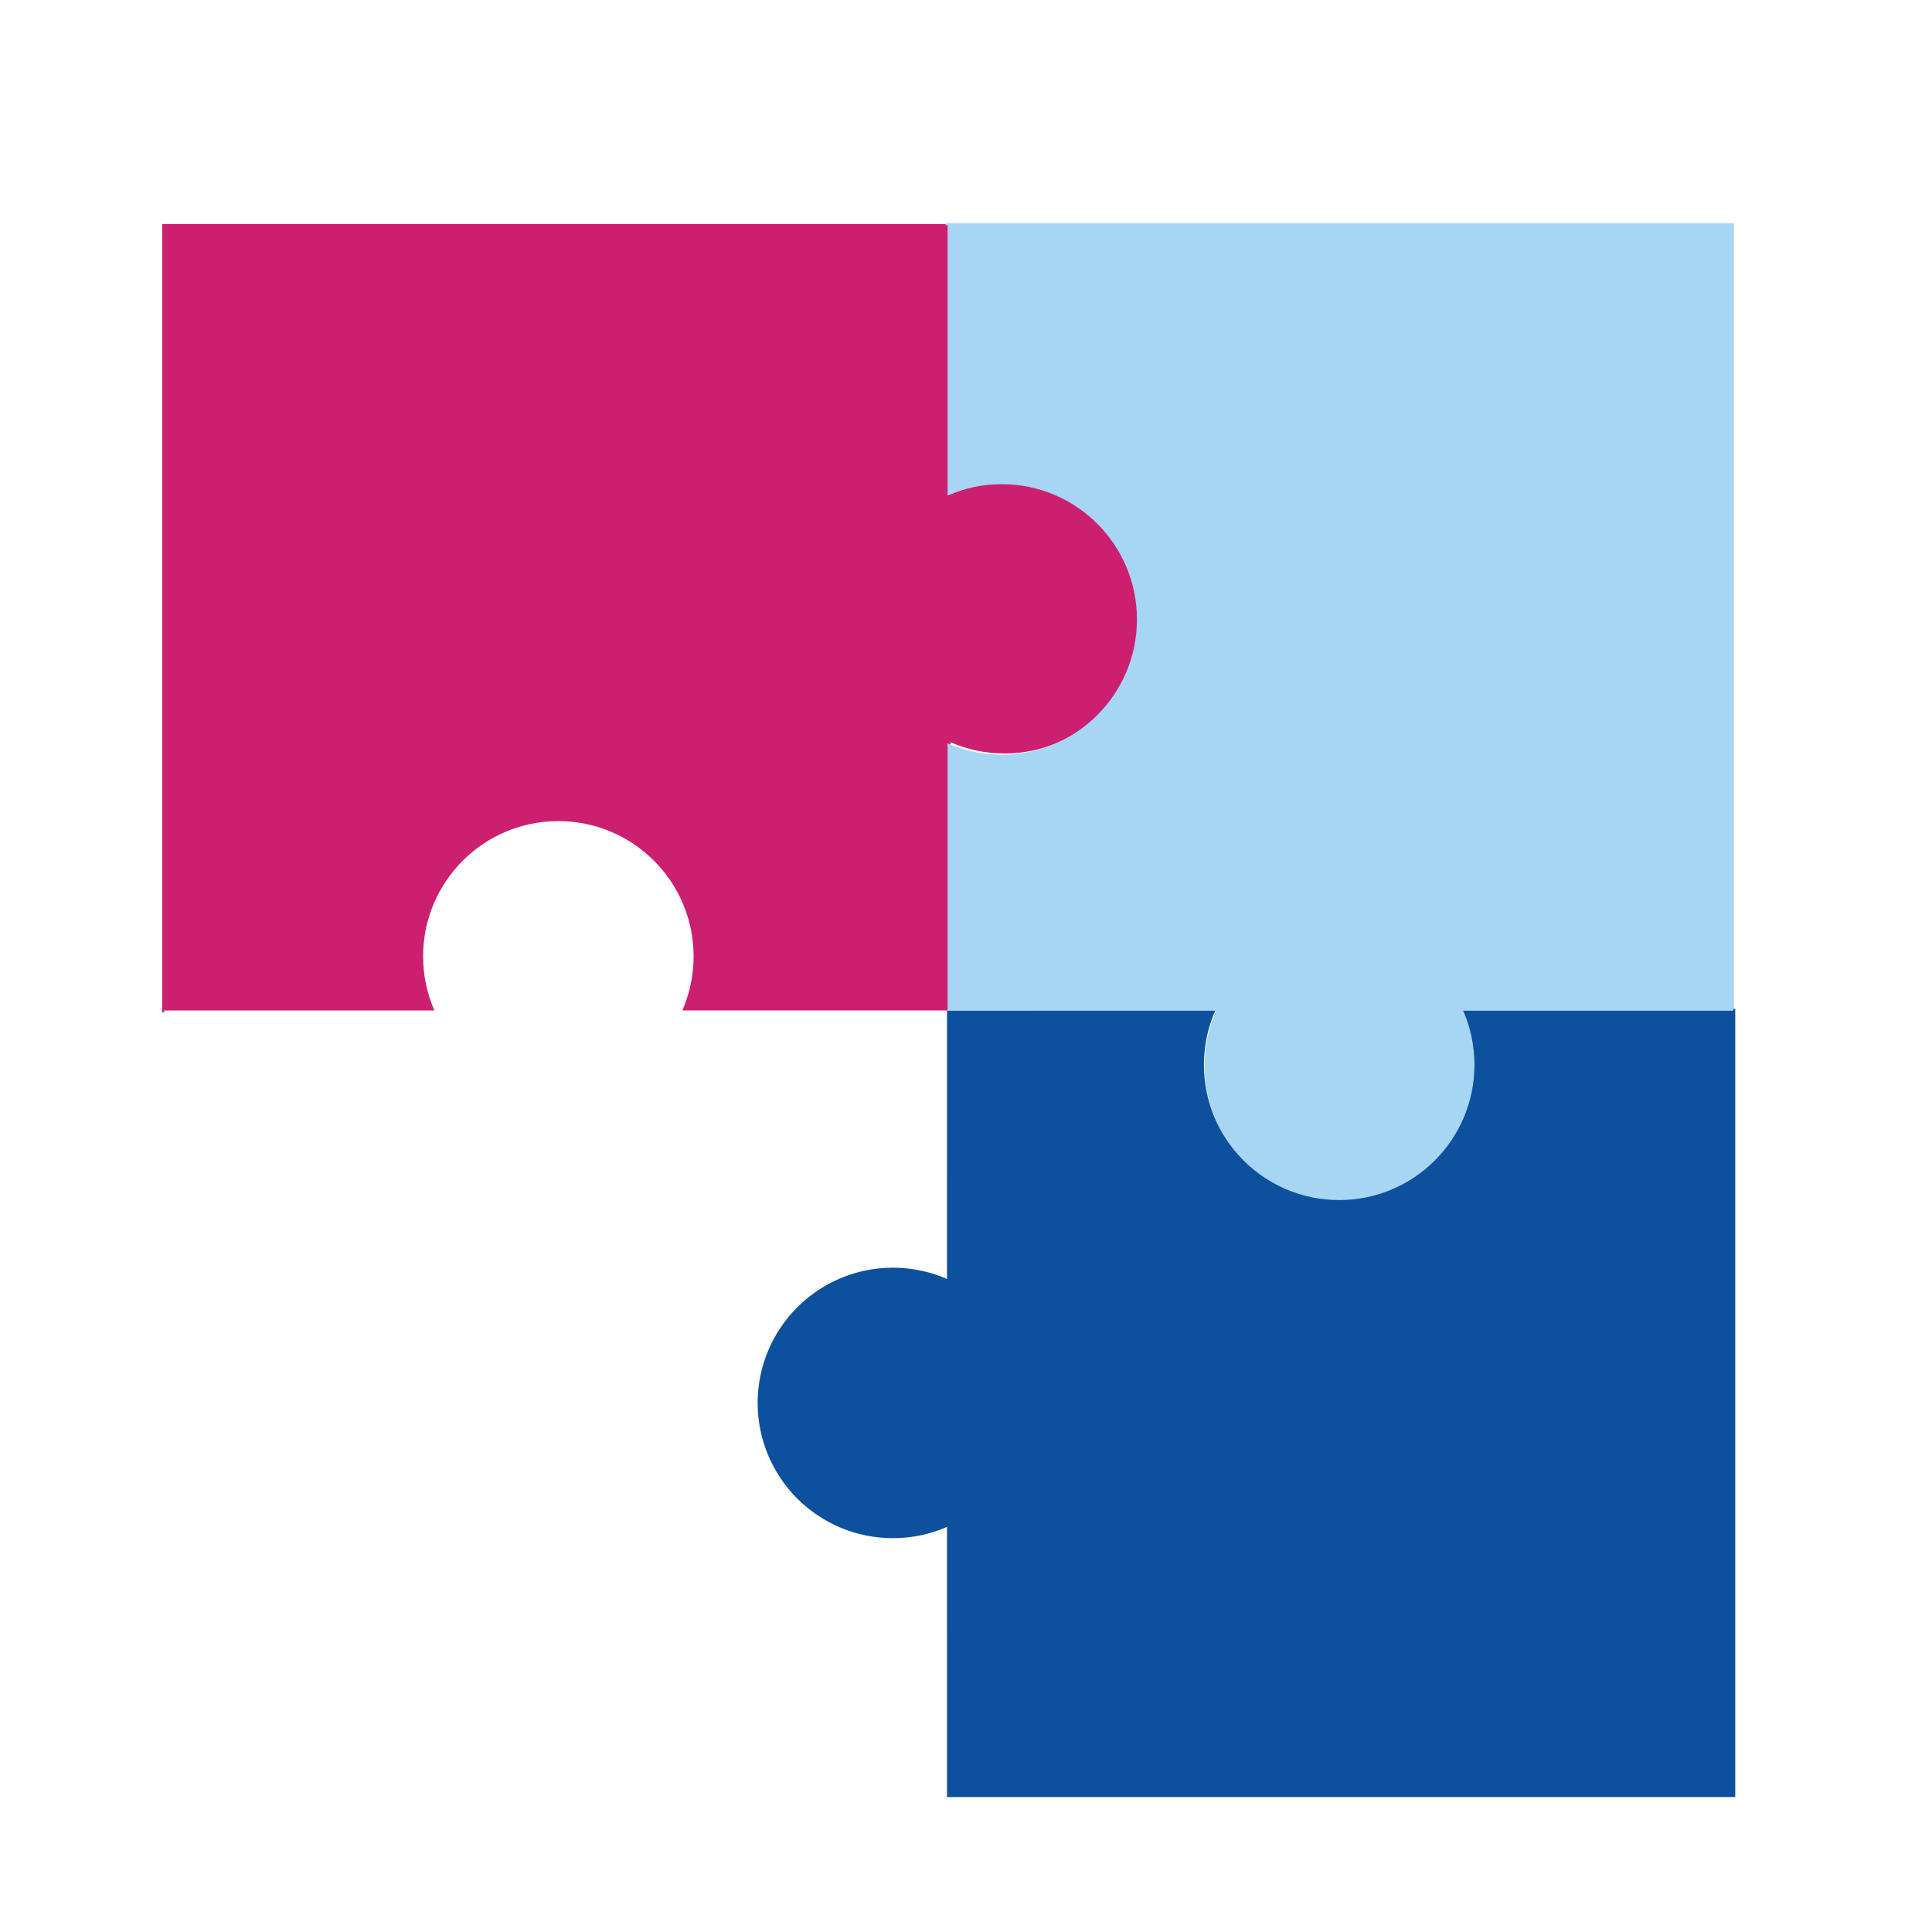 <?xml version="1.0" encoding="UTF-8"?>
<svg width="148px" height="148px" viewBox="0 0 148 148" version="1.1" xmlns="http://www.w3.org/2000/svg" xmlns:xlink="http://www.w3.org/1999/xlink">
    <!-- Generator: sketchtool 61.2 (101010) - https://sketch.com -->
    <title>4339710C-85A4-4A54-A9D4-A6E7467B533A</title>
    <desc>Created with sketchtool.</desc>
    <g id="Asset-Artboard-Page" stroke="none" stroke-width="1" fill="none" fill-rule="evenodd">
        <g id="It’s-great-value--Copy-It’s-flexible">
            <path d="M72.816,17.168 L72.816,37.862 C74.085,37.308 75.487,37 76.96,37 C82.682,37 87.32,41.638 87.32,47.36 C87.32,53.082 82.682,57.72 76.96,57.72 C75.487,57.72 74.085,57.412 72.816,56.858 L72.816,77.403 L52.27,77.404 C52.774,76.25 53.074,74.987 53.124,73.66 L53.132,73.26 C53.132,67.538 48.494,62.9 42.772,62.9 C37.05,62.9 32.412,67.538 32.412,73.26 C32.412,74.733 32.72,76.135 33.274,77.404 L33.274,77.404 L12.58,77.404 L12.579,77.552 L12.432,77.552 L12.432,17.168 L72.816,17.168 Z" id="Combined-Shape" fill="#CD1F6F"></path>
            <path d="M125.575,24.362 L125.576,45.056 C126.844,44.501 128.246,44.194 129.719,44.194 C135.441,44.194 140.079,48.832 140.079,54.554 C140.079,60.275 135.441,64.914 129.719,64.914 C128.246,64.914 126.844,64.606 125.576,64.052 L125.575,84.597 L105.029,84.597 C105.533,83.444 105.833,82.181 105.884,80.854 L105.891,80.454 C105.891,74.732 101.253,70.094 95.531,70.094 C89.81,70.094 85.171,74.732 85.171,80.454 C85.171,81.927 85.479,83.328 86.033,84.597 L86.033,84.597 L65.339,84.598 L65.338,84.746 L65.191,84.746 L65.191,24.362 L125.575,24.362 Z" id="Combined-Shape" fill="#A7D5F4" transform="translate(102.635, 54.554) rotate(-270) translate(-102.635, -54.554) "></path>
            <path d="M118.424,77.279 L118.425,97.973 C119.694,97.419 121.095,97.111 122.568,97.111 C128.29,97.111 132.928,101.749 132.928,107.471 C132.928,113.193 128.29,117.831 122.568,117.831 C121.095,117.831 119.694,117.524 118.425,116.969 L118.424,137.514 L97.878,137.515 C98.382,136.361 98.682,135.098 98.733,133.771 L98.74,133.371 C98.74,127.649 94.102,123.011 88.38,123.011 C82.659,123.011 78.02,127.649 78.02,133.371 C78.02,134.844 78.328,136.246 78.882,137.515 L78.882,137.515 L58.188,137.515 L58.187,137.663 L58.04,137.663 L58.04,77.279 L118.424,77.279 Z" id="Combined-Shape" fill="#0D519E" transform="translate(95.484, 107.471) rotate(-180) translate(-95.484, -107.471) "></path>
        </g>
    </g>
</svg>